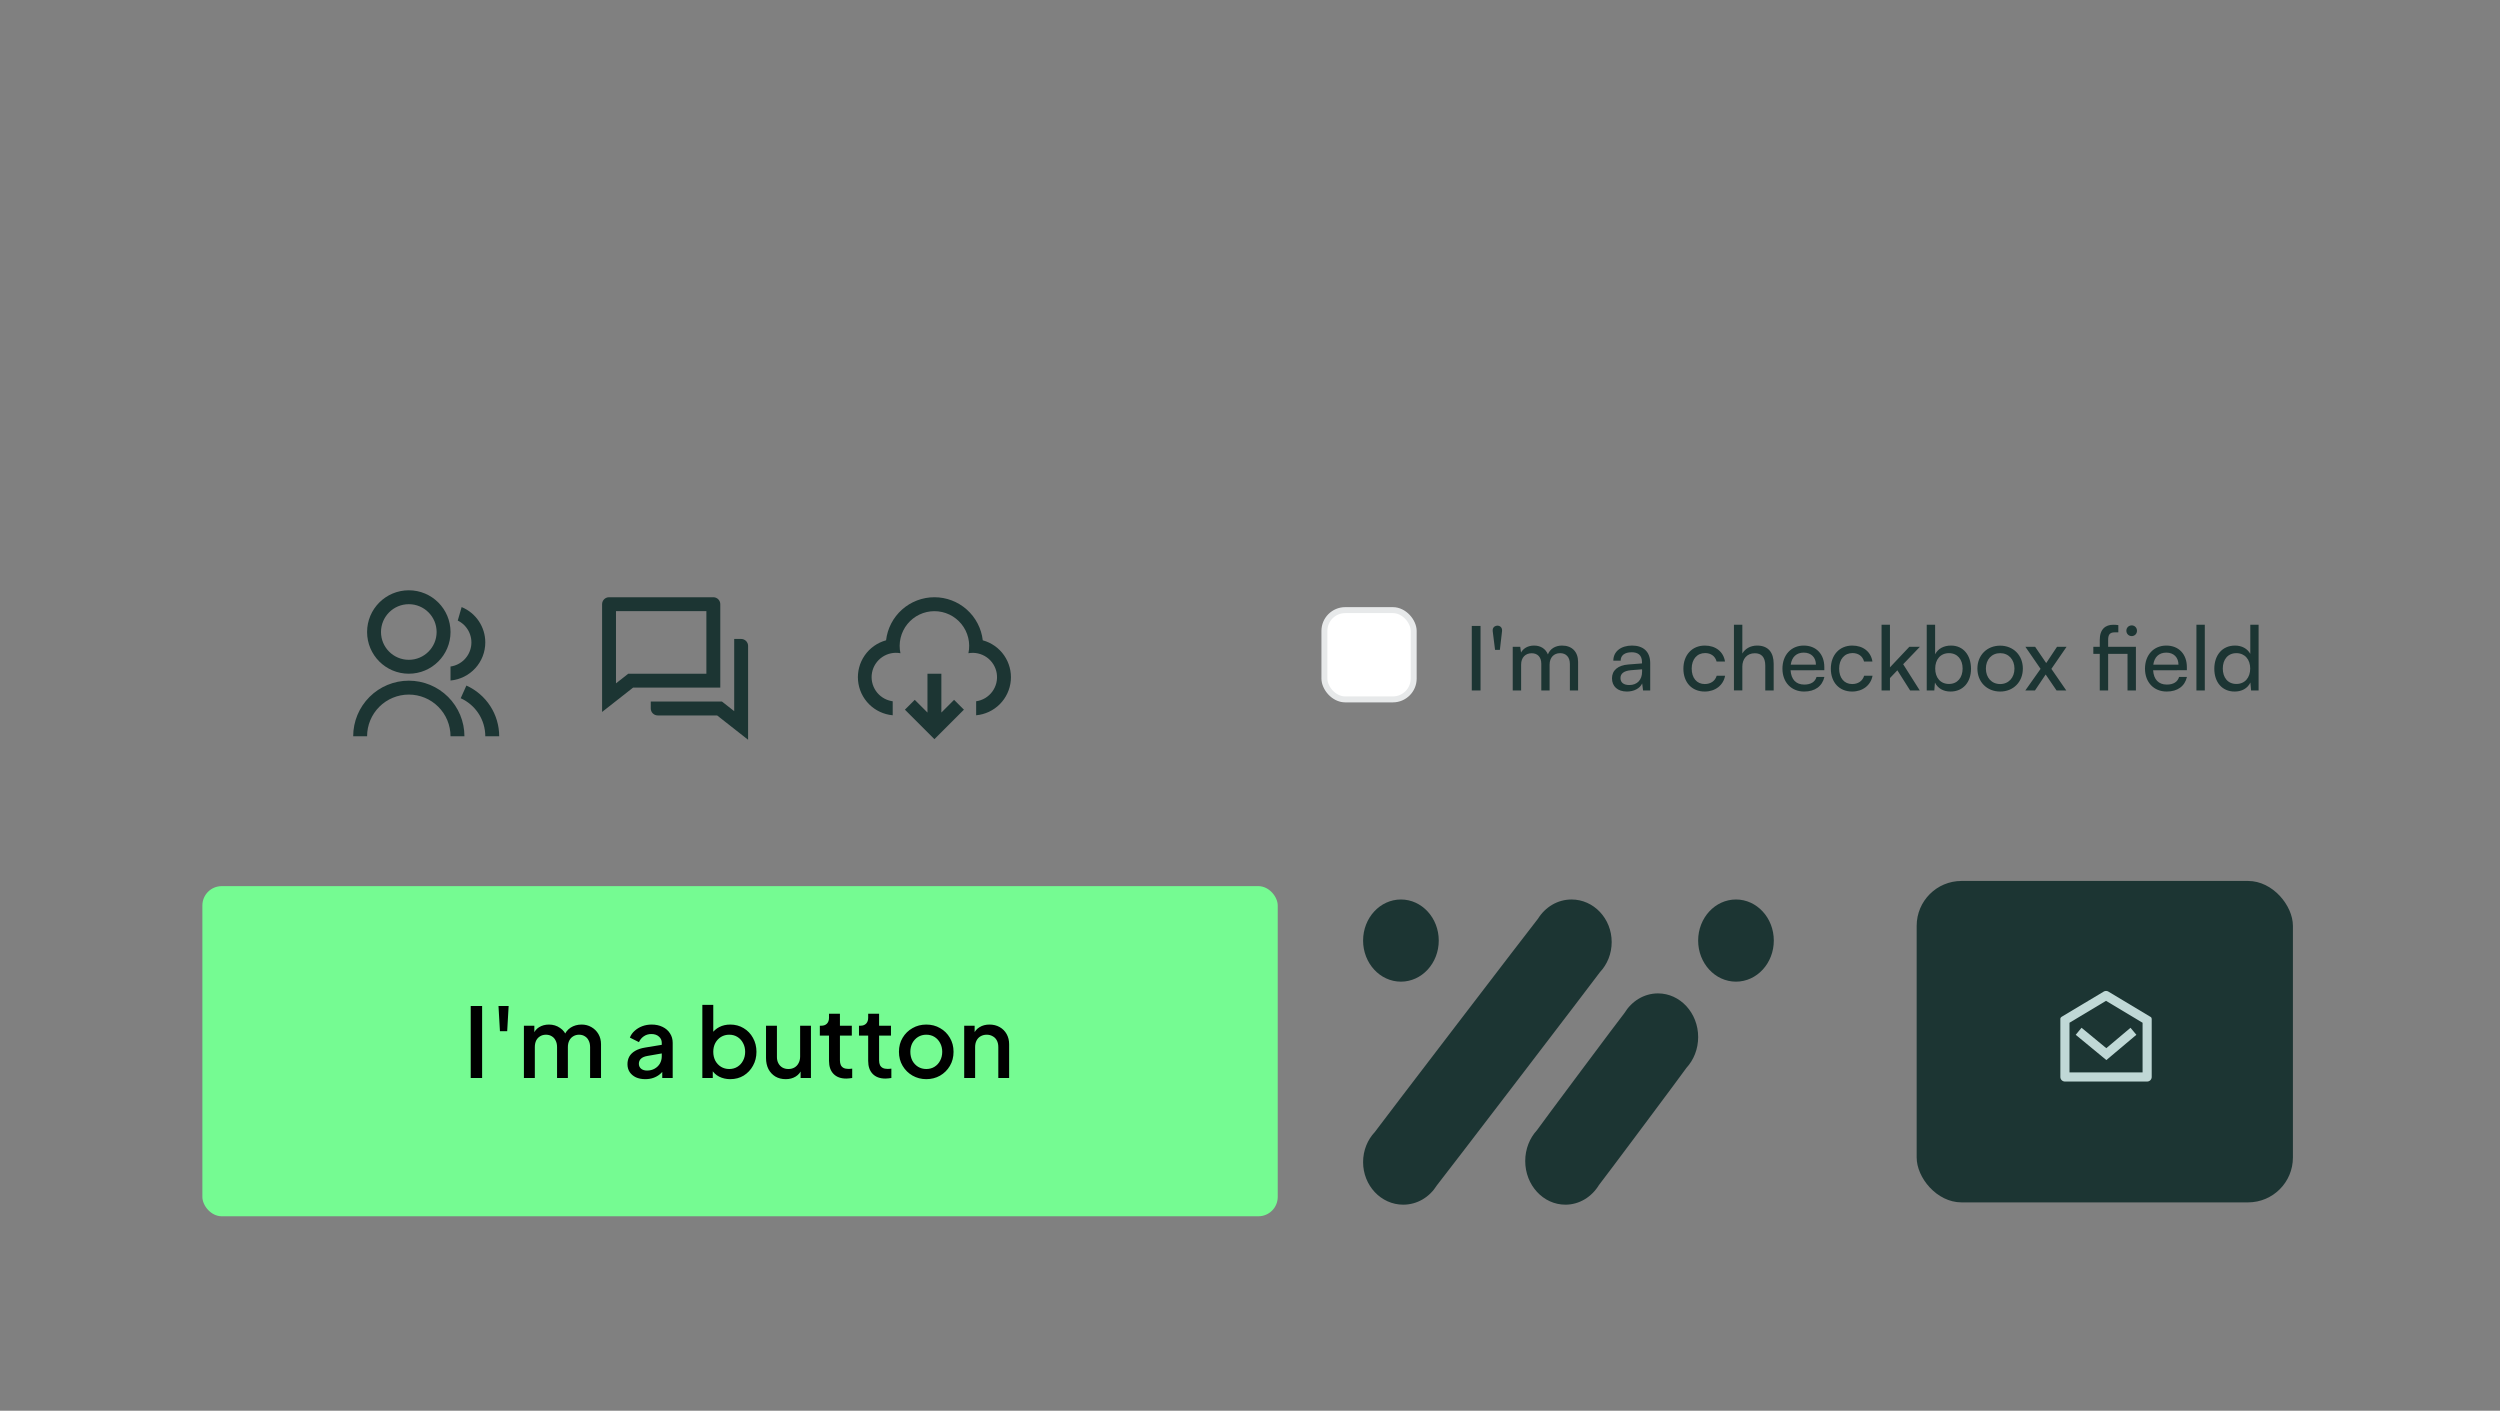 <svg width="420" height="237" viewBox="0 0 420 237" fill="none" xmlns="http://www.w3.org/2000/svg">
<rect x="0" y="0" width="420" height="237" fill="#808080" stroke="none"/>
<rect x="34" y="148.87" width="180.659" height="55.464" rx="3.247" fill="#75FB92"/>
<path d="M79.08 181.103V169.01H80.996V181.103H79.08ZM83.99 173.247L83.746 169.01H85.451L85.207 173.247H83.99ZM88.017 181.103V172.321H89.77V174.221L89.543 173.928C89.727 173.333 90.062 172.884 90.549 172.581C91.036 172.278 91.594 172.126 92.221 172.126C92.925 172.126 93.547 172.316 94.088 172.695C94.64 173.063 95.008 173.555 95.192 174.172L94.672 174.221C94.932 173.517 95.327 172.992 95.857 172.646C96.398 172.3 97.015 172.126 97.708 172.126C98.314 172.126 98.861 172.267 99.347 172.549C99.845 172.83 100.24 173.219 100.533 173.717C100.825 174.215 100.971 174.783 100.971 175.422V181.103H99.136V175.925C99.136 175.481 99.055 175.108 98.893 174.805C98.742 174.491 98.525 174.253 98.244 174.091C97.973 173.918 97.654 173.831 97.286 173.831C96.918 173.831 96.593 173.918 96.312 174.091C96.031 174.253 95.809 174.491 95.646 174.805C95.484 175.119 95.403 175.492 95.403 175.925V181.103H93.585V175.925C93.585 175.481 93.504 175.108 93.341 174.805C93.19 174.491 92.973 174.253 92.692 174.091C92.421 173.918 92.097 173.831 91.718 173.831C91.35 173.831 91.025 173.918 90.744 174.091C90.463 174.253 90.241 174.491 90.078 174.805C89.927 175.119 89.851 175.492 89.851 175.925V181.103H88.017ZM108.402 181.298C107.806 181.298 107.282 181.195 106.827 180.99C106.383 180.773 106.037 180.481 105.788 180.113C105.539 179.734 105.415 179.291 105.415 178.782C105.415 178.306 105.518 177.878 105.723 177.5C105.94 177.121 106.27 176.802 106.713 176.542C107.157 176.282 107.714 176.098 108.385 175.99L111.437 175.487V176.931L108.743 177.402C108.256 177.489 107.898 177.646 107.671 177.873C107.444 178.089 107.33 178.371 107.33 178.717C107.33 179.053 107.455 179.329 107.704 179.545C107.963 179.751 108.293 179.853 108.694 179.853C109.192 179.853 109.625 179.745 109.992 179.529C110.371 179.312 110.663 179.026 110.869 178.668C111.075 178.3 111.177 177.895 111.177 177.451V175.195C111.177 174.762 111.015 174.41 110.69 174.139C110.377 173.858 109.955 173.717 109.424 173.717C108.937 173.717 108.51 173.847 108.142 174.107C107.785 174.356 107.52 174.68 107.346 175.081L105.821 174.318C105.983 173.885 106.248 173.506 106.616 173.182C106.984 172.846 107.411 172.586 107.898 172.402C108.396 172.218 108.921 172.126 109.473 172.126C110.166 172.126 110.777 172.256 111.307 172.516C111.848 172.776 112.265 173.138 112.557 173.604C112.86 174.058 113.012 174.588 113.012 175.195V181.103H111.259V179.513L111.632 179.561C111.426 179.918 111.161 180.227 110.837 180.487C110.523 180.746 110.16 180.946 109.749 181.087C109.349 181.228 108.899 181.298 108.402 181.298ZM122.686 181.298C122.004 181.298 121.382 181.158 120.819 180.876C120.267 180.595 119.839 180.189 119.536 179.659L119.747 179.318V181.103H117.994V168.815H119.829V174.139L119.536 173.717C119.861 173.219 120.294 172.83 120.835 172.549C121.376 172.267 121.993 172.126 122.686 172.126C123.519 172.126 124.266 172.327 124.926 172.727C125.597 173.127 126.122 173.674 126.5 174.367C126.89 175.059 127.085 175.838 127.085 176.704C127.085 177.57 126.89 178.349 126.5 179.042C126.122 179.734 125.602 180.286 124.942 180.698C124.282 181.098 123.53 181.298 122.686 181.298ZM122.507 179.594C123.027 179.594 123.487 179.469 123.887 179.22C124.287 178.971 124.601 178.631 124.828 178.198C125.067 177.754 125.186 177.256 125.186 176.704C125.186 176.152 125.067 175.66 124.828 175.227C124.601 174.794 124.287 174.453 123.887 174.204C123.487 173.955 123.027 173.831 122.507 173.831C121.998 173.831 121.539 173.955 121.127 174.204C120.727 174.453 120.408 174.794 120.17 175.227C119.942 175.66 119.829 176.152 119.829 176.704C119.829 177.256 119.942 177.754 120.17 178.198C120.408 178.631 120.727 178.971 121.127 179.22C121.539 179.469 121.998 179.594 122.507 179.594ZM132.002 181.298C131.342 181.298 130.763 181.152 130.265 180.86C129.767 180.557 129.378 180.14 129.097 179.61C128.826 179.069 128.691 178.447 128.691 177.743V172.321H130.525V177.581C130.525 177.981 130.606 178.333 130.769 178.636C130.931 178.939 131.158 179.177 131.45 179.35C131.743 179.513 132.078 179.594 132.457 179.594C132.846 179.594 133.187 179.507 133.479 179.334C133.772 179.161 133.999 178.917 134.161 178.603C134.334 178.29 134.421 177.922 134.421 177.5V172.321H136.239V181.103H134.502V179.383L134.697 179.61C134.491 180.151 134.15 180.568 133.674 180.86C133.198 181.152 132.641 181.298 132.002 181.298ZM142.179 181.201C141.26 181.201 140.545 180.941 140.037 180.422C139.528 179.902 139.274 179.172 139.274 178.23V173.977H137.732V172.321H137.975C138.386 172.321 138.706 172.202 138.933 171.964C139.16 171.726 139.274 171.401 139.274 170.99V170.308H141.108V172.321H143.105V173.977H141.108V178.149C141.108 178.452 141.157 178.712 141.254 178.928C141.352 179.134 141.508 179.296 141.725 179.415C141.941 179.523 142.223 179.577 142.569 179.577C142.656 179.577 142.753 179.572 142.861 179.561C142.969 179.55 143.072 179.54 143.17 179.529V181.103C143.018 181.125 142.85 181.147 142.666 181.168C142.482 181.19 142.32 181.201 142.179 181.201ZM148.758 181.201C147.838 181.201 147.124 180.941 146.616 180.422C146.107 179.902 145.853 179.172 145.853 178.23V173.977H144.31V172.321H144.554C144.965 172.321 145.284 172.202 145.512 171.964C145.739 171.726 145.853 171.401 145.853 170.99V170.308H147.687V172.321H149.684V173.977H147.687V178.149C147.687 178.452 147.736 178.712 147.833 178.928C147.93 179.134 148.087 179.296 148.304 179.415C148.52 179.523 148.802 179.577 149.148 179.577C149.234 179.577 149.332 179.572 149.44 179.561C149.548 179.55 149.651 179.54 149.749 179.529V181.103C149.597 181.125 149.429 181.147 149.245 181.168C149.061 181.19 148.899 181.201 148.758 181.201ZM155.617 181.298C154.773 181.298 153.999 181.098 153.296 180.698C152.603 180.297 152.051 179.751 151.64 179.058C151.229 178.365 151.023 177.581 151.023 176.704C151.023 175.817 151.229 175.032 151.64 174.35C152.051 173.658 152.603 173.117 153.296 172.727C153.988 172.327 154.762 172.126 155.617 172.126C156.483 172.126 157.257 172.327 157.938 172.727C158.631 173.117 159.177 173.658 159.578 174.35C159.989 175.032 160.195 175.817 160.195 176.704C160.195 177.592 159.989 178.382 159.578 179.074C159.167 179.767 158.615 180.313 157.922 180.714C157.229 181.103 156.461 181.298 155.617 181.298ZM155.617 179.594C156.136 179.594 156.596 179.469 156.997 179.22C157.397 178.971 157.711 178.631 157.938 178.198C158.176 177.754 158.295 177.256 158.295 176.704C158.295 176.152 158.176 175.66 157.938 175.227C157.711 174.794 157.397 174.453 156.997 174.204C156.596 173.955 156.136 173.831 155.617 173.831C155.108 173.831 154.648 173.955 154.237 174.204C153.837 174.453 153.517 174.794 153.279 175.227C153.052 175.66 152.938 176.152 152.938 176.704C152.938 177.256 153.052 177.754 153.279 178.198C153.517 178.631 153.837 178.971 154.237 179.22C154.648 179.469 155.108 179.594 155.617 179.594ZM161.986 181.103V172.321H163.739V174.042L163.528 173.815C163.744 173.263 164.09 172.846 164.567 172.565C165.043 172.273 165.595 172.126 166.222 172.126C166.872 172.126 167.445 172.267 167.943 172.549C168.441 172.83 168.831 173.219 169.112 173.717C169.393 174.215 169.534 174.789 169.534 175.438V181.103H167.716V175.925C167.716 175.481 167.635 175.108 167.472 174.805C167.31 174.491 167.077 174.253 166.774 174.091C166.482 173.918 166.147 173.831 165.768 173.831C165.389 173.831 165.048 173.918 164.745 174.091C164.453 174.253 164.226 174.491 164.063 174.805C163.901 175.119 163.82 175.492 163.82 175.925V181.103H161.986Z" fill="black"/>
<path d="M268.794 163.32C270.011 162.026 270.763 160.241 270.763 158.268C270.763 154.317 267.744 151.114 264.019 151.114C261.665 151.114 259.594 152.397 258.388 154.336C258.068 154.677 231.221 189.776 230.97 190.18C229.753 191.474 229 193.26 229 195.231C229 199.183 232.02 202.386 235.744 202.386C238.099 202.386 240.169 201.104 241.375 199.164C241.696 198.823 268.543 163.723 268.794 163.32Z" fill="#1C3533"/>
<path d="M283.315 179.41C284.536 178.082 285.291 176.249 285.291 174.224C285.291 170.174 282.269 166.89 278.541 166.89C276.184 166.89 274.111 168.206 272.903 170.196C272.58 170.548 258.467 189.45 258.215 189.866C256.993 191.194 256.238 193.026 256.238 195.051C256.238 199.102 259.26 202.386 262.988 202.386C265.346 202.386 267.419 201.07 268.626 199.08C268.949 198.728 283.062 179.826 283.315 179.41Z" fill="#1C3533"/>
<path d="M298 158.016C298 161.828 295.154 164.918 291.644 164.918C288.134 164.918 285.289 161.828 285.289 158.016C285.289 154.205 288.134 151.114 291.644 151.114C295.154 151.114 298 154.205 298 158.016Z" fill="#1C3533"/>
<path d="M241.711 158.016C241.711 161.828 238.865 164.918 235.355 164.918C231.846 164.918 229 161.828 229 158.016C229 154.205 231.846 151.114 235.355 151.114C238.865 151.114 241.711 154.205 241.711 158.016Z" fill="#1C3533"/>
<rect x="322" y="148" width="63.209" height="54" rx="7.535" fill="#1C3533"/>
<path d="M346.325 170.841L353.422 166.587C353.541 166.515 353.677 166.477 353.817 166.477C353.956 166.477 354.092 166.515 354.211 166.587L361.301 170.842C361.358 170.876 361.405 170.925 361.438 170.982C361.47 171.04 361.487 171.105 361.487 171.171V180.93C361.487 181.134 361.407 181.329 361.263 181.473C361.119 181.617 360.924 181.698 360.72 181.698H346.906C346.703 181.698 346.507 181.617 346.363 181.473C346.22 181.329 346.139 181.134 346.139 180.93V171.171C346.139 171.104 346.156 171.039 346.189 170.981C346.221 170.924 346.268 170.876 346.325 170.841ZM347.674 171.823V180.163H359.953V171.822L353.816 168.139L347.674 171.822V171.823ZM353.859 176.094L357.923 172.669L358.912 173.843L353.87 178.092L348.72 173.848L349.697 172.663L353.859 176.094Z" fill="#C0D8D6"/>
<rect x="222.5" y="102.5" width="15" height="15" rx="3.5" fill="white" stroke="#E7E9EA"/>
<path d="M248.73 105.155H247.26V116H248.73V105.155ZM252.339 106.07C252.429 105.395 251.964 105.11 251.589 105.11C251.154 105.11 250.689 105.395 250.779 106.07L251.169 109.175H251.979L252.339 106.07ZM255.549 116V111.65C255.549 110.48 256.254 109.745 257.319 109.745C258.309 109.745 258.939 110.375 258.939 111.53V116H260.334V111.65C260.334 110.48 261.039 109.73 262.104 109.73C263.094 109.73 263.739 110.39 263.739 111.545V116H265.119V111.2C265.119 109.505 264.099 108.455 262.419 108.455C261.279 108.455 260.394 109.025 260.049 109.94C259.674 109.025 258.864 108.455 257.724 108.455C256.689 108.455 255.909 108.935 255.534 109.625L255.399 108.665H254.139V116H255.549ZM273.32 116.18C274.505 116.18 275.51 115.655 275.885 114.815L276.035 116H277.235V111.395C277.235 109.415 276.005 108.455 274.19 108.455C272.3 108.455 271.04 109.46 271.04 110.99H272.27C272.27 110.105 272.945 109.58 274.13 109.58C275.12 109.58 275.855 110.015 275.855 111.245V111.455L273.545 111.635C271.82 111.77 270.815 112.61 270.815 113.96C270.815 115.295 271.745 116.18 273.32 116.18ZM273.725 115.085C272.81 115.085 272.24 114.695 272.24 113.915C272.24 113.195 272.75 112.715 273.995 112.595L275.87 112.445V112.835C275.87 114.215 275.06 115.085 273.725 115.085ZM282.81 112.34C282.81 114.65 284.235 116.18 286.395 116.18C288.165 116.18 289.53 115.115 289.815 113.525H288.405C288.15 114.395 287.4 114.92 286.395 114.92C285.06 114.92 284.205 113.9 284.205 112.325C284.205 110.735 285.12 109.715 286.455 109.715C287.4 109.715 288.15 110.21 288.39 111.14H289.8C289.545 109.505 288.255 108.455 286.41 108.455C284.265 108.455 282.81 110.045 282.81 112.34ZM292.712 115.985V111.995C292.712 110.735 293.447 109.745 294.812 109.745C295.862 109.745 296.567 110.345 296.567 111.83V116H297.977V111.515C297.977 109.64 297.077 108.455 295.202 108.455C294.062 108.455 293.177 108.995 292.712 109.79V104.96H291.302V115.985H292.712ZM303.095 116.18C304.91 116.18 306.14 115.295 306.5 113.72H305.18C304.94 114.56 304.22 115.01 303.125 115.01C301.73 115.01 300.92 114.155 300.815 112.61L306.485 112.595V112.07C306.485 109.895 305.12 108.455 303.035 108.455C300.905 108.455 299.45 110.045 299.45 112.34C299.45 114.62 300.935 116.18 303.095 116.18ZM303.035 109.64C304.28 109.64 305.075 110.45 305.075 111.665H300.845C301.025 110.375 301.805 109.64 303.035 109.64ZM307.58 112.34C307.58 114.65 309.005 116.18 311.165 116.18C312.935 116.18 314.3 115.115 314.585 113.525H313.175C312.92 114.395 312.17 114.92 311.165 114.92C309.83 114.92 308.975 113.9 308.975 112.325C308.975 110.735 309.89 109.715 311.225 109.715C312.17 109.715 312.92 110.21 313.16 111.14H314.57C314.315 109.505 313.025 108.455 311.18 108.455C309.035 108.455 307.58 110.045 307.58 112.34ZM317.513 116V113.915L318.758 112.61L320.903 116H322.523L319.733 111.59L322.538 108.665H320.768L317.513 112.115V104.96H316.103V116H317.513ZM324.965 116L325.07 114.665C325.55 115.67 326.525 116.18 327.68 116.18C329.81 116.18 331.13 114.59 331.13 112.37C331.13 110.105 329.87 108.455 327.77 108.455C326.57 108.455 325.58 108.965 325.1 109.925V104.96H323.69V116H324.965ZM325.115 112.31C325.115 110.81 325.985 109.73 327.425 109.73C328.865 109.73 329.72 110.81 329.72 112.31C329.72 113.825 328.865 114.905 327.425 114.905C325.985 114.905 325.115 113.84 325.115 112.31ZM332.204 112.325C332.204 114.59 333.824 116.18 336.029 116.18C338.219 116.18 339.839 114.59 339.839 112.325C339.839 110.06 338.219 108.47 336.029 108.47C333.824 108.47 332.204 110.06 332.204 112.325ZM333.629 112.325C333.629 110.795 334.604 109.73 336.029 109.73C337.439 109.73 338.429 110.795 338.429 112.325C338.429 113.855 337.439 114.92 336.029 114.92C334.604 114.92 333.629 113.855 333.629 112.325ZM341.872 116L343.672 113.315L345.502 116H347.137L344.632 112.37L347.182 108.665H345.577L343.762 111.395L341.902 108.665H340.267L342.817 112.37L340.252 116H341.872ZM357.424 116H358.834V108.665H354.169V107.495C354.169 106.7 354.394 106.235 355.249 106.235H355.879V105.02C355.609 104.975 355.279 104.96 355.009 104.96C353.734 104.96 352.759 105.695 352.759 107.495V108.665H351.679V109.85H352.759V116H354.169V109.85H357.424V116ZM358.129 106.865C358.624 106.865 359.014 106.475 359.014 105.965C359.014 105.455 358.624 105.065 358.129 105.065C357.619 105.065 357.229 105.455 357.229 105.965C357.229 106.475 357.619 106.865 358.129 106.865ZM364.003 116.18C365.818 116.18 367.048 115.295 367.408 113.72H366.088C365.848 114.56 365.128 115.01 364.033 115.01C362.638 115.01 361.828 114.155 361.723 112.61L367.393 112.595V112.07C367.393 109.895 366.028 108.455 363.943 108.455C361.813 108.455 360.358 110.045 360.358 112.34C360.358 114.62 361.843 116.18 364.003 116.18ZM363.943 109.64C365.188 109.64 365.983 110.45 365.983 111.665H361.753C361.933 110.375 362.713 109.64 363.943 109.64ZM370.408 116V104.96H368.998V116H370.408ZM375.424 116.18C376.594 116.18 377.584 115.67 378.064 114.665L378.184 116H379.444V104.96H378.049V109.85C377.554 108.95 376.609 108.455 375.484 108.455C373.309 108.455 372.004 110.105 372.004 112.355C372.004 114.59 373.294 116.18 375.424 116.18ZM375.709 114.905C374.269 114.905 373.429 113.825 373.429 112.31C373.429 110.81 374.269 109.73 375.709 109.73C377.149 109.73 378.034 110.81 378.034 112.31C378.034 113.84 377.149 114.905 375.709 114.905Z" fill="#1C3533"/>
<path d="M106.355 115.52L101.151 119.609V101.504C101.151 101.194 101.274 100.897 101.493 100.678C101.713 100.459 102.01 100.336 102.319 100.336H119.84C120.15 100.336 120.447 100.459 120.666 100.678C120.885 100.897 121.008 101.194 121.008 101.504V115.52H106.355ZM105.547 113.184H118.672V102.672H103.487V114.802L105.547 113.184ZM109.328 117.857H121.285L123.344 119.474V107.344H124.512C124.822 107.344 125.119 107.467 125.338 107.686C125.557 107.905 125.68 108.203 125.68 108.512V124.281L120.476 120.193H110.496C110.186 120.193 109.889 120.07 109.67 119.851C109.451 119.631 109.328 119.334 109.328 119.025V117.857Z" fill="#1C3533"/>
<path d="M158.15 113.184V119.708L160.285 117.573L161.938 119.225L156.982 124.18L152.026 119.225L153.679 117.573L155.814 119.708V113.184H158.15ZM156.982 100.336C158.988 100.336 160.923 101.073 162.421 102.407C163.918 103.741 164.874 105.579 165.105 107.571C166.558 107.967 167.826 108.862 168.687 110.098C169.547 111.334 169.946 112.834 169.814 114.334C169.681 115.835 169.025 117.241 167.961 118.307C166.897 119.373 165.492 120.032 163.992 120.167V117.815C164.529 117.738 165.046 117.555 165.512 117.276C165.978 116.997 166.384 116.629 166.706 116.191C167.027 115.754 167.259 115.257 167.387 114.73C167.515 114.202 167.536 113.654 167.45 113.118C167.364 112.582 167.171 112.068 166.884 111.607C166.598 111.146 166.222 110.747 165.779 110.433C165.336 110.119 164.835 109.896 164.305 109.778C163.775 109.659 163.227 109.648 162.693 109.743C162.876 108.892 162.866 108.01 162.664 107.163C162.462 106.315 162.073 105.524 161.525 104.846C160.978 104.169 160.286 103.622 159.5 103.247C158.714 102.872 157.854 102.677 156.983 102.677C156.112 102.677 155.252 102.872 154.466 103.247C153.68 103.622 152.988 104.169 152.44 104.846C151.893 105.524 151.504 106.315 151.302 107.163C151.1 108.01 151.09 108.892 151.273 109.743C150.207 109.543 149.106 109.775 148.211 110.387C147.316 110.999 146.7 111.941 146.5 113.007C146.3 114.073 146.532 115.174 147.144 116.069C147.756 116.964 148.698 117.579 149.764 117.779L149.974 117.815V120.167C148.474 120.032 147.068 119.374 146.004 118.308C144.94 117.242 144.284 115.835 144.151 114.335C144.018 112.834 144.417 111.335 145.278 110.098C146.138 108.862 147.406 107.967 148.86 107.571C149.091 105.579 150.046 103.741 151.543 102.407C153.041 101.073 154.977 100.336 156.982 100.336Z" fill="#1C3533"/>
<path d="M59.336 123.697C59.336 121.219 60.32 118.842 62.073 117.089C63.825 115.337 66.202 114.353 68.68 114.353C71.159 114.353 73.535 115.337 75.288 117.089C77.04 118.842 78.025 121.219 78.025 123.697H75.688C75.688 121.838 74.95 120.056 73.636 118.741C72.322 117.427 70.539 116.689 68.68 116.689C66.822 116.689 65.039 117.427 63.725 118.741C62.41 120.056 61.672 121.838 61.672 123.697H59.336ZM68.68 113.184C64.808 113.184 61.672 110.048 61.672 106.176C61.672 102.304 64.808 99.168 68.68 99.168C72.552 99.168 75.688 102.304 75.688 106.176C75.688 110.048 72.552 113.184 68.68 113.184ZM68.68 110.848C71.262 110.848 73.352 108.758 73.352 106.176C73.352 103.595 71.262 101.504 68.68 101.504C66.099 101.504 64.008 103.595 64.008 106.176C64.008 108.758 66.099 110.848 68.68 110.848ZM78.356 115.174C79.998 115.913 81.391 117.111 82.368 118.623C83.345 120.134 83.865 121.897 83.865 123.697H81.529C81.529 122.347 81.139 121.025 80.406 119.891C79.673 118.757 78.628 117.859 77.397 117.304L78.355 115.174H78.356ZM77.553 101.987C78.729 102.472 79.736 103.295 80.444 104.353C81.151 105.411 81.529 106.655 81.529 107.928C81.529 109.531 80.93 111.076 79.85 112.26C78.769 113.444 77.285 114.181 75.688 114.327V111.976C76.554 111.852 77.357 111.453 77.979 110.84C78.602 110.226 79.011 109.428 79.147 108.565C79.283 107.701 79.139 106.817 78.735 106.041C78.331 105.266 77.69 104.64 76.904 104.256L77.553 101.987Z" fill="#1C3533"/>
</svg>

